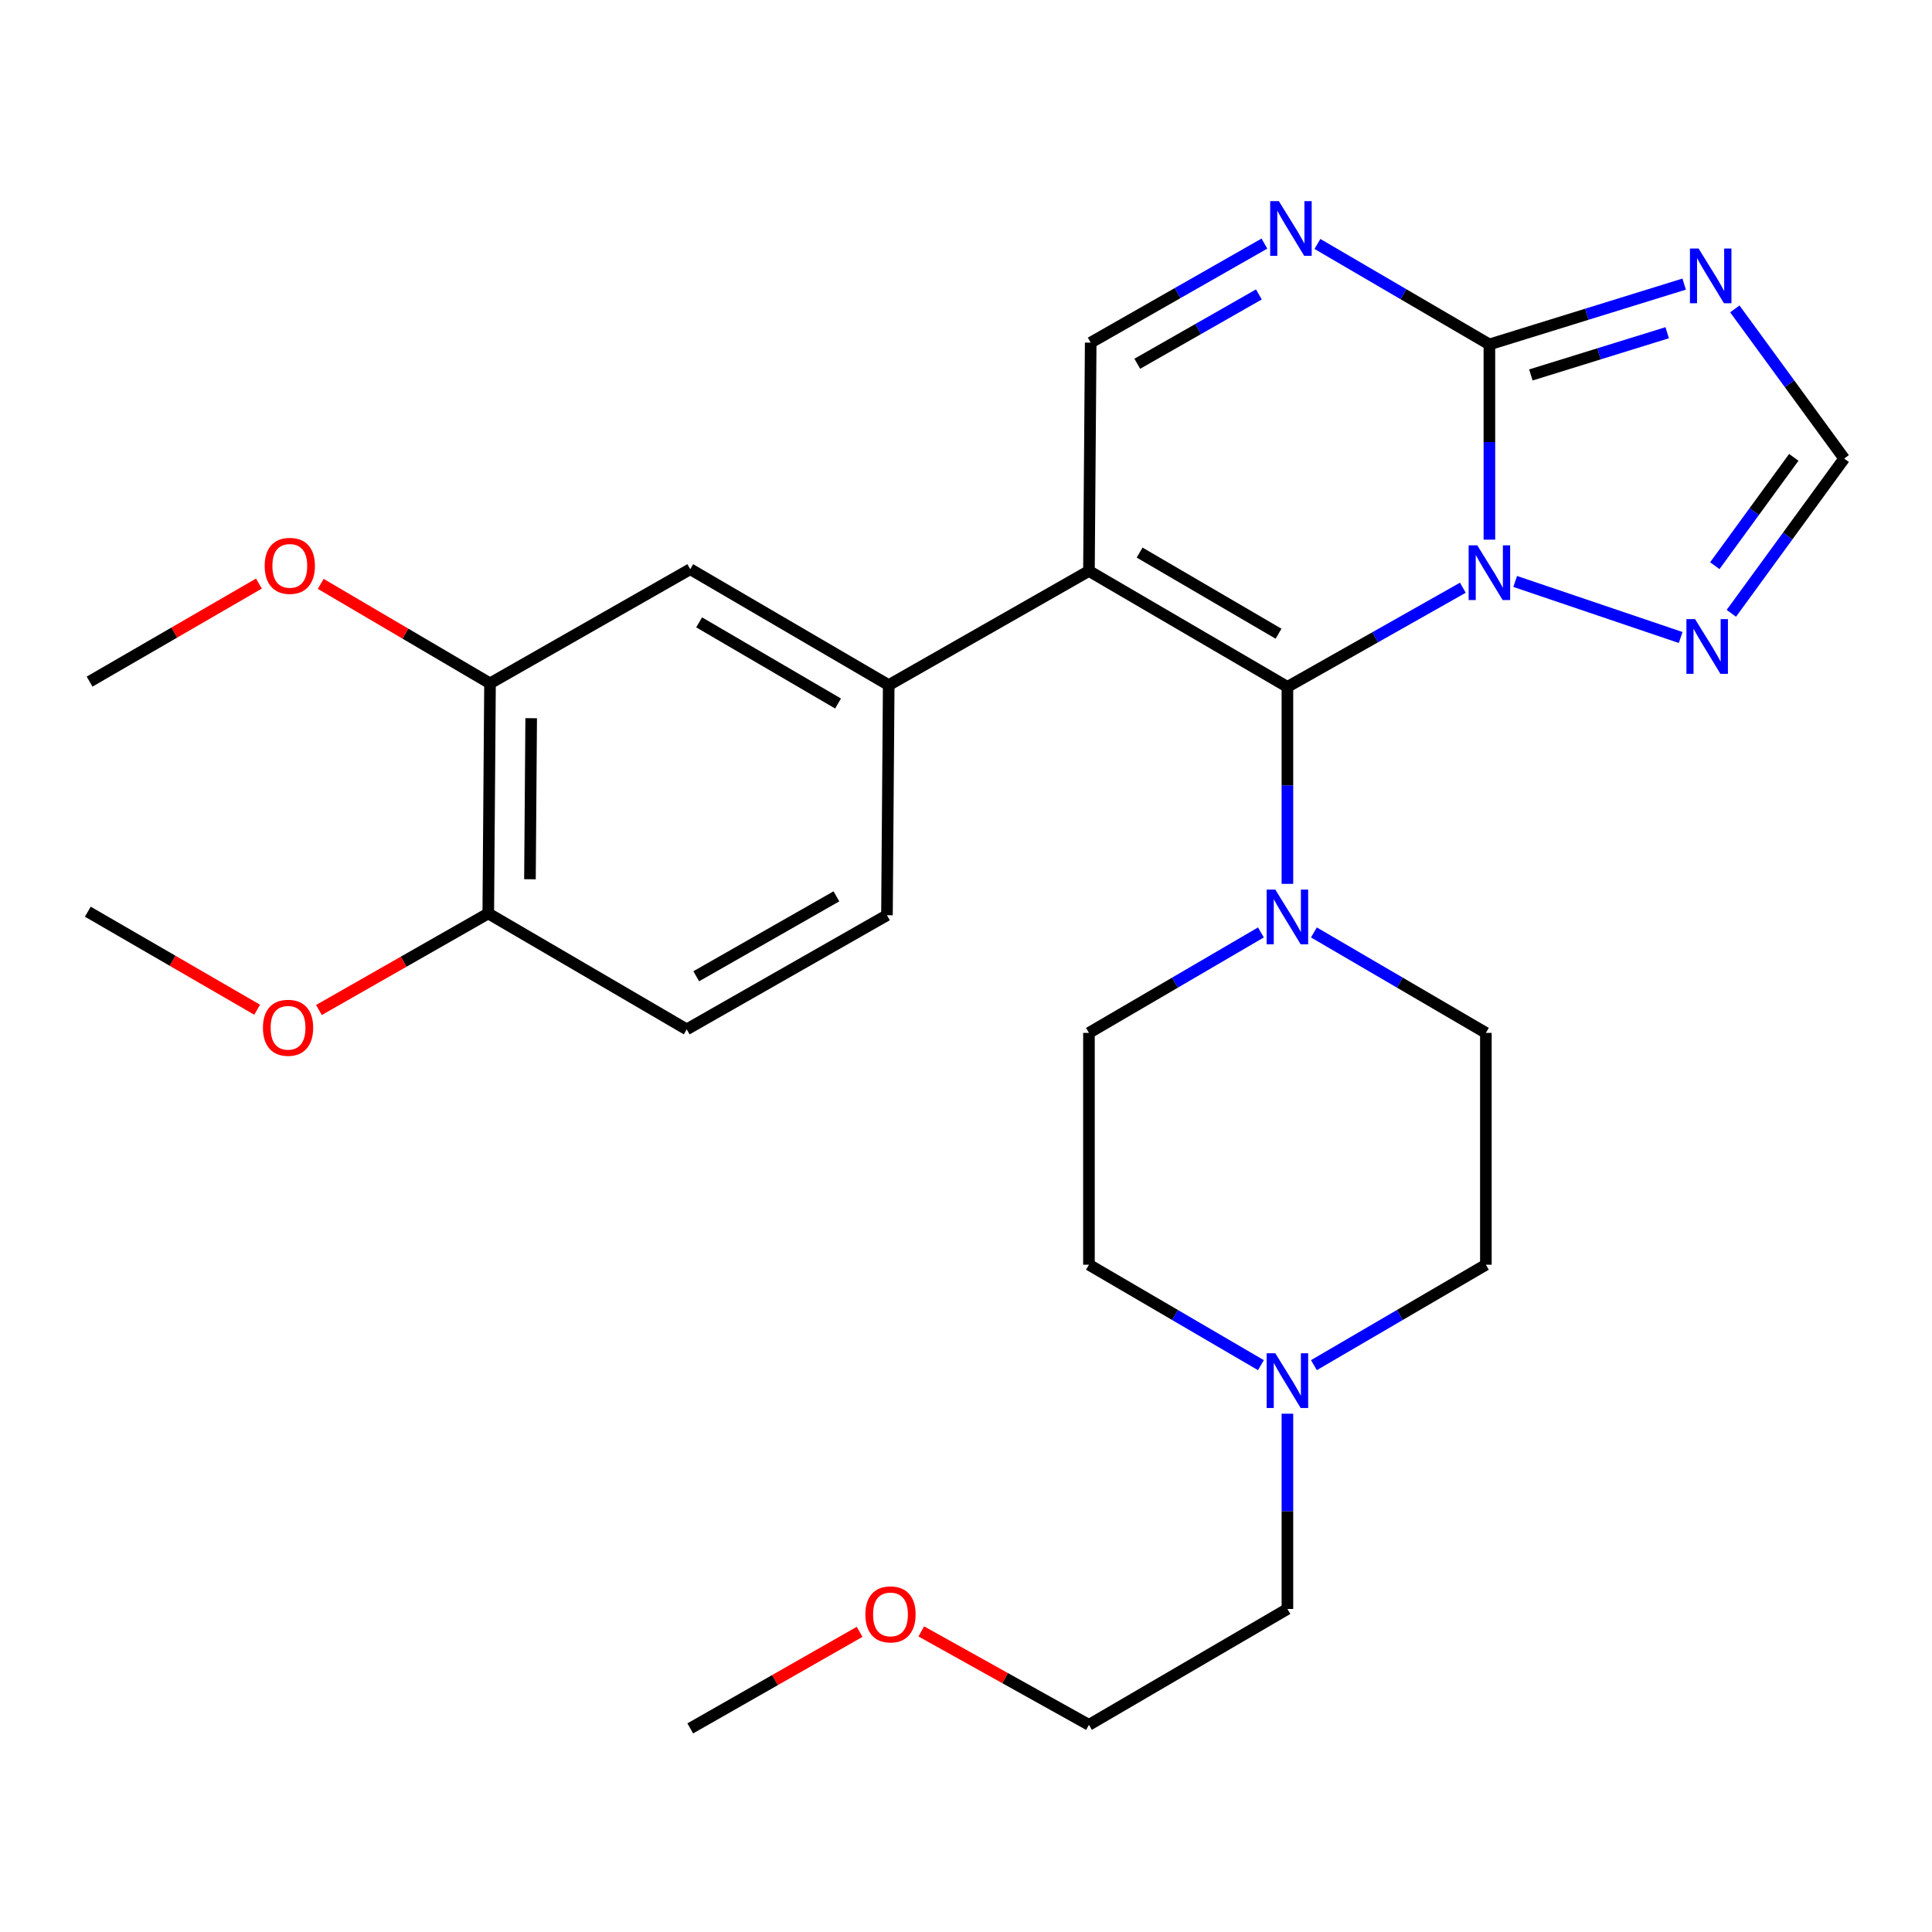 <?xml version='1.0' encoding='iso-8859-1'?>
<svg version='1.1' baseProfile='full'
              xmlns='http://www.w3.org/2000/svg'
                      xmlns:rdkit='http://www.rdkit.org/xml'
                      xmlns:xlink='http://www.w3.org/1999/xlink'
                  xml:space='preserve'
width='1000px' height='1000px' viewBox='0 0 1000 1000'>
<!-- END OF HEADER -->
<rect style='opacity:1.0;fill:#FFFFFF;stroke:none' width='1000' height='1000' x='0' y='0'> </rect>
<path class='bond-0' d='M 652.648,482.628 L 608.143,508.625' style='fill:none;fill-rule:evenodd;stroke:#0000FF;stroke-width:6px;stroke-linecap:butt;stroke-linejoin:miter;stroke-opacity:1' />
<path class='bond-0' d='M 608.143,508.625 L 563.638,534.622' style='fill:none;fill-rule:evenodd;stroke:#000000;stroke-width:6px;stroke-linecap:butt;stroke-linejoin:miter;stroke-opacity:1' />
<path class='bond-1' d='M 666.362,457.48 L 666.362,406.502' style='fill:none;fill-rule:evenodd;stroke:#0000FF;stroke-width:6px;stroke-linecap:butt;stroke-linejoin:miter;stroke-opacity:1' />
<path class='bond-1' d='M 666.362,406.502 L 666.362,355.525' style='fill:none;fill-rule:evenodd;stroke:#000000;stroke-width:6px;stroke-linecap:butt;stroke-linejoin:miter;stroke-opacity:1' />
<path class='bond-2' d='M 680.077,482.628 L 724.582,508.625' style='fill:none;fill-rule:evenodd;stroke:#0000FF;stroke-width:6px;stroke-linecap:butt;stroke-linejoin:miter;stroke-opacity:1' />
<path class='bond-2' d='M 724.582,508.625 L 769.087,534.622' style='fill:none;fill-rule:evenodd;stroke:#000000;stroke-width:6px;stroke-linecap:butt;stroke-linejoin:miter;stroke-opacity:1' />
<path class='bond-3' d='M 896.146,317.448 L 925.346,277.399' style='fill:none;fill-rule:evenodd;stroke:#0000FF;stroke-width:6px;stroke-linecap:butt;stroke-linejoin:miter;stroke-opacity:1' />
<path class='bond-3' d='M 925.346,277.399 L 954.545,237.35' style='fill:none;fill-rule:evenodd;stroke:#000000;stroke-width:6px;stroke-linecap:butt;stroke-linejoin:miter;stroke-opacity:1' />
<path class='bond-3' d='M 887.579,292.801 L 908.019,264.766' style='fill:none;fill-rule:evenodd;stroke:#0000FF;stroke-width:6px;stroke-linecap:butt;stroke-linejoin:miter;stroke-opacity:1' />
<path class='bond-3' d='M 908.019,264.766 L 928.459,236.732' style='fill:none;fill-rule:evenodd;stroke:#000000;stroke-width:6px;stroke-linecap:butt;stroke-linejoin:miter;stroke-opacity:1' />
<path class='bond-4' d='M 869.913,329.972 L 784.263,300.96' style='fill:none;fill-rule:evenodd;stroke:#0000FF;stroke-width:6px;stroke-linecap:butt;stroke-linejoin:miter;stroke-opacity:1' />
<path class='bond-5' d='M 954.545,237.35 L 926.242,198.617' style='fill:none;fill-rule:evenodd;stroke:#000000;stroke-width:6px;stroke-linecap:butt;stroke-linejoin:miter;stroke-opacity:1' />
<path class='bond-5' d='M 926.242,198.617 L 897.938,159.885' style='fill:none;fill-rule:evenodd;stroke:#0000FF;stroke-width:6px;stroke-linecap:butt;stroke-linejoin:miter;stroke-opacity:1' />
<path class='bond-6' d='M 871.713,147.053 L 821.311,162.663' style='fill:none;fill-rule:evenodd;stroke:#0000FF;stroke-width:6px;stroke-linecap:butt;stroke-linejoin:miter;stroke-opacity:1' />
<path class='bond-6' d='M 821.311,162.663 L 770.909,178.274' style='fill:none;fill-rule:evenodd;stroke:#000000;stroke-width:6px;stroke-linecap:butt;stroke-linejoin:miter;stroke-opacity:1' />
<path class='bond-6' d='M 862.937,172.219 L 827.655,183.146' style='fill:none;fill-rule:evenodd;stroke:#0000FF;stroke-width:6px;stroke-linecap:butt;stroke-linejoin:miter;stroke-opacity:1' />
<path class='bond-6' d='M 827.655,183.146 L 792.374,194.074' style='fill:none;fill-rule:evenodd;stroke:#000000;stroke-width:6px;stroke-linecap:butt;stroke-linejoin:miter;stroke-opacity:1' />
<path class='bond-7' d='M 757.167,304.204 L 711.765,329.864' style='fill:none;fill-rule:evenodd;stroke:#0000FF;stroke-width:6px;stroke-linecap:butt;stroke-linejoin:miter;stroke-opacity:1' />
<path class='bond-7' d='M 711.765,329.864 L 666.362,355.525' style='fill:none;fill-rule:evenodd;stroke:#000000;stroke-width:6px;stroke-linecap:butt;stroke-linejoin:miter;stroke-opacity:1' />
<path class='bond-8' d='M 770.909,279.323 L 770.909,228.799' style='fill:none;fill-rule:evenodd;stroke:#0000FF;stroke-width:6px;stroke-linecap:butt;stroke-linejoin:miter;stroke-opacity:1' />
<path class='bond-8' d='M 770.909,228.799 L 770.909,178.274' style='fill:none;fill-rule:evenodd;stroke:#000000;stroke-width:6px;stroke-linecap:butt;stroke-linejoin:miter;stroke-opacity:1' />
<path class='bond-9' d='M 770.909,178.274 L 726.404,152.272' style='fill:none;fill-rule:evenodd;stroke:#000000;stroke-width:6px;stroke-linecap:butt;stroke-linejoin:miter;stroke-opacity:1' />
<path class='bond-9' d='M 726.404,152.272 L 681.899,126.27' style='fill:none;fill-rule:evenodd;stroke:#0000FF;stroke-width:6px;stroke-linecap:butt;stroke-linejoin:miter;stroke-opacity:1' />
<path class='bond-10' d='M 654.463,126.081 L 609.503,151.713' style='fill:none;fill-rule:evenodd;stroke:#0000FF;stroke-width:6px;stroke-linecap:butt;stroke-linejoin:miter;stroke-opacity:1' />
<path class='bond-10' d='M 609.503,151.713 L 564.544,177.345' style='fill:none;fill-rule:evenodd;stroke:#000000;stroke-width:6px;stroke-linecap:butt;stroke-linejoin:miter;stroke-opacity:1' />
<path class='bond-10' d='M 651.595,152.399 L 620.123,170.341' style='fill:none;fill-rule:evenodd;stroke:#0000FF;stroke-width:6px;stroke-linecap:butt;stroke-linejoin:miter;stroke-opacity:1' />
<path class='bond-10' d='M 620.123,170.341 L 588.652,188.283' style='fill:none;fill-rule:evenodd;stroke:#000000;stroke-width:6px;stroke-linecap:butt;stroke-linejoin:miter;stroke-opacity:1' />
<path class='bond-11' d='M 564.544,177.345 L 563.638,295.532' style='fill:none;fill-rule:evenodd;stroke:#000000;stroke-width:6px;stroke-linecap:butt;stroke-linejoin:miter;stroke-opacity:1' />
<path class='bond-12' d='M 563.638,295.532 L 666.362,355.525' style='fill:none;fill-rule:evenodd;stroke:#000000;stroke-width:6px;stroke-linecap:butt;stroke-linejoin:miter;stroke-opacity:1' />
<path class='bond-12' d='M 589.861,286.014 L 661.768,328.009' style='fill:none;fill-rule:evenodd;stroke:#000000;stroke-width:6px;stroke-linecap:butt;stroke-linejoin:miter;stroke-opacity:1' />
<path class='bond-13' d='M 563.638,295.532 L 459.997,354.619' style='fill:none;fill-rule:evenodd;stroke:#000000;stroke-width:6px;stroke-linecap:butt;stroke-linejoin:miter;stroke-opacity:1' />
<path class='bond-14' d='M 459.997,354.619 L 357.273,294.615' style='fill:none;fill-rule:evenodd;stroke:#000000;stroke-width:6px;stroke-linecap:butt;stroke-linejoin:miter;stroke-opacity:1' />
<path class='bond-14' d='M 433.773,364.134 L 361.866,322.131' style='fill:none;fill-rule:evenodd;stroke:#000000;stroke-width:6px;stroke-linecap:butt;stroke-linejoin:miter;stroke-opacity:1' />
<path class='bond-15' d='M 459.997,354.619 L 459.091,473.712' style='fill:none;fill-rule:evenodd;stroke:#000000;stroke-width:6px;stroke-linecap:butt;stroke-linejoin:miter;stroke-opacity:1' />
<path class='bond-16' d='M 357.273,294.615 L 253.631,353.714' style='fill:none;fill-rule:evenodd;stroke:#000000;stroke-width:6px;stroke-linecap:butt;stroke-linejoin:miter;stroke-opacity:1' />
<path class='bond-17' d='M 253.631,353.714 L 252.726,472.795' style='fill:none;fill-rule:evenodd;stroke:#000000;stroke-width:6px;stroke-linecap:butt;stroke-linejoin:miter;stroke-opacity:1' />
<path class='bond-17' d='M 274.938,371.739 L 274.304,455.096' style='fill:none;fill-rule:evenodd;stroke:#000000;stroke-width:6px;stroke-linecap:butt;stroke-linejoin:miter;stroke-opacity:1' />
<path class='bond-18' d='M 253.631,353.714 L 209.819,327.963' style='fill:none;fill-rule:evenodd;stroke:#000000;stroke-width:6px;stroke-linecap:butt;stroke-linejoin:miter;stroke-opacity:1' />
<path class='bond-18' d='M 209.819,327.963 L 166.007,302.211' style='fill:none;fill-rule:evenodd;stroke:#FF0000;stroke-width:6px;stroke-linecap:butt;stroke-linejoin:miter;stroke-opacity:1' />
<path class='bond-19' d='M 252.726,472.795 L 355.45,532.799' style='fill:none;fill-rule:evenodd;stroke:#000000;stroke-width:6px;stroke-linecap:butt;stroke-linejoin:miter;stroke-opacity:1' />
<path class='bond-20' d='M 252.726,472.795 L 208.902,497.787' style='fill:none;fill-rule:evenodd;stroke:#000000;stroke-width:6px;stroke-linecap:butt;stroke-linejoin:miter;stroke-opacity:1' />
<path class='bond-20' d='M 208.902,497.787 L 165.078,522.779' style='fill:none;fill-rule:evenodd;stroke:#FF0000;stroke-width:6px;stroke-linecap:butt;stroke-linejoin:miter;stroke-opacity:1' />
<path class='bond-21' d='M 355.45,532.799 L 459.091,473.712' style='fill:none;fill-rule:evenodd;stroke:#000000;stroke-width:6px;stroke-linecap:butt;stroke-linejoin:miter;stroke-opacity:1' />
<path class='bond-21' d='M 360.376,505.308 L 432.925,463.947' style='fill:none;fill-rule:evenodd;stroke:#000000;stroke-width:6px;stroke-linecap:butt;stroke-linejoin:miter;stroke-opacity:1' />
<path class='bond-22' d='M 133.102,522.634 L 89.278,497.262' style='fill:none;fill-rule:evenodd;stroke:#FF0000;stroke-width:6px;stroke-linecap:butt;stroke-linejoin:miter;stroke-opacity:1' />
<path class='bond-22' d='M 89.278,497.262 L 45.455,471.889' style='fill:none;fill-rule:evenodd;stroke:#000000;stroke-width:6px;stroke-linecap:butt;stroke-linejoin:miter;stroke-opacity:1' />
<path class='bond-23' d='M 134.008,302.063 L 90.19,327.43' style='fill:none;fill-rule:evenodd;stroke:#FF0000;stroke-width:6px;stroke-linecap:butt;stroke-linejoin:miter;stroke-opacity:1' />
<path class='bond-23' d='M 90.19,327.43 L 46.372,352.797' style='fill:none;fill-rule:evenodd;stroke:#000000;stroke-width:6px;stroke-linecap:butt;stroke-linejoin:miter;stroke-opacity:1' />
<path class='bond-24' d='M 680.076,706.604 L 724.582,680.612' style='fill:none;fill-rule:evenodd;stroke:#0000FF;stroke-width:6px;stroke-linecap:butt;stroke-linejoin:miter;stroke-opacity:1' />
<path class='bond-24' d='M 724.582,680.612 L 769.087,654.62' style='fill:none;fill-rule:evenodd;stroke:#000000;stroke-width:6px;stroke-linecap:butt;stroke-linejoin:miter;stroke-opacity:1' />
<path class='bond-25' d='M 652.648,706.604 L 608.143,680.612' style='fill:none;fill-rule:evenodd;stroke:#0000FF;stroke-width:6px;stroke-linecap:butt;stroke-linejoin:miter;stroke-opacity:1' />
<path class='bond-25' d='M 608.143,680.612 L 563.638,654.62' style='fill:none;fill-rule:evenodd;stroke:#000000;stroke-width:6px;stroke-linecap:butt;stroke-linejoin:miter;stroke-opacity:1' />
<path class='bond-26' d='M 666.362,731.728 L 666.362,782.264' style='fill:none;fill-rule:evenodd;stroke:#0000FF;stroke-width:6px;stroke-linecap:butt;stroke-linejoin:miter;stroke-opacity:1' />
<path class='bond-26' d='M 666.362,782.264 L 666.362,832.8' style='fill:none;fill-rule:evenodd;stroke:#000000;stroke-width:6px;stroke-linecap:butt;stroke-linejoin:miter;stroke-opacity:1' />
<path class='bond-27' d='M 769.087,654.62 L 769.087,534.622' style='fill:none;fill-rule:evenodd;stroke:#000000;stroke-width:6px;stroke-linecap:butt;stroke-linejoin:miter;stroke-opacity:1' />
<path class='bond-28' d='M 563.638,654.62 L 563.638,534.622' style='fill:none;fill-rule:evenodd;stroke:#000000;stroke-width:6px;stroke-linecap:butt;stroke-linejoin:miter;stroke-opacity:1' />
<path class='bond-29' d='M 666.362,832.8 L 563.638,892.781' style='fill:none;fill-rule:evenodd;stroke:#000000;stroke-width:6px;stroke-linecap:butt;stroke-linejoin:miter;stroke-opacity:1' />
<path class='bond-30' d='M 563.638,892.781 L 520.246,868.597' style='fill:none;fill-rule:evenodd;stroke:#000000;stroke-width:6px;stroke-linecap:butt;stroke-linejoin:miter;stroke-opacity:1' />
<path class='bond-30' d='M 520.246,868.597 L 476.854,844.412' style='fill:none;fill-rule:evenodd;stroke:#FF0000;stroke-width:6px;stroke-linecap:butt;stroke-linejoin:miter;stroke-opacity:1' />
<path class='bond-31' d='M 444.932,844.64 L 401.102,869.628' style='fill:none;fill-rule:evenodd;stroke:#FF0000;stroke-width:6px;stroke-linecap:butt;stroke-linejoin:miter;stroke-opacity:1' />
<path class='bond-31' d='M 401.102,869.628 L 357.273,894.616' style='fill:none;fill-rule:evenodd;stroke:#000000;stroke-width:6px;stroke-linecap:butt;stroke-linejoin:miter;stroke-opacity:1' />
<path  class='atom-0' d='M 660.102 460.457
L 669.382 475.457
Q 670.302 476.937, 671.782 479.617
Q 673.262 482.297, 673.342 482.457
L 673.342 460.457
L 677.102 460.457
L 677.102 488.777
L 673.222 488.777
L 663.262 472.377
Q 662.102 470.457, 660.862 468.257
Q 659.662 466.057, 659.302 465.377
L 659.302 488.777
L 655.622 488.777
L 655.622 460.457
L 660.102 460.457
' fill='#0000FF'/>
<path  class='atom-1' d='M 877.368 320.458
L 886.648 335.458
Q 887.568 336.938, 889.048 339.618
Q 890.528 342.298, 890.608 342.458
L 890.608 320.458
L 894.368 320.458
L 894.368 348.778
L 890.488 348.778
L 880.528 332.378
Q 879.368 330.458, 878.128 328.258
Q 876.928 326.058, 876.568 325.378
L 876.568 348.778
L 872.888 348.778
L 872.888 320.458
L 877.368 320.458
' fill='#0000FF'/>
<path  class='atom-3' d='M 879.191 128.638
L 888.471 143.638
Q 889.391 145.118, 890.871 147.798
Q 892.351 150.478, 892.431 150.638
L 892.431 128.638
L 896.191 128.638
L 896.191 156.958
L 892.311 156.958
L 882.351 140.558
Q 881.191 138.638, 879.951 136.438
Q 878.751 134.238, 878.391 133.558
L 878.391 156.958
L 874.711 156.958
L 874.711 128.638
L 879.191 128.638
' fill='#0000FF'/>
<path  class='atom-4' d='M 764.649 282.277
L 773.929 297.277
Q 774.849 298.757, 776.329 301.437
Q 777.809 304.117, 777.889 304.277
L 777.889 282.277
L 781.649 282.277
L 781.649 310.597
L 777.769 310.597
L 767.809 294.197
Q 766.649 292.277, 765.409 290.077
Q 764.209 287.877, 763.849 287.197
L 763.849 310.597
L 760.169 310.597
L 760.169 282.277
L 764.649 282.277
' fill='#0000FF'/>
<path  class='atom-6' d='M 661.925 104.097
L 671.205 119.097
Q 672.125 120.577, 673.605 123.257
Q 675.085 125.937, 675.165 126.097
L 675.165 104.097
L 678.925 104.097
L 678.925 132.417
L 675.045 132.417
L 665.085 116.017
Q 663.925 114.097, 662.685 111.897
Q 661.485 109.697, 661.125 109.017
L 661.125 132.417
L 657.445 132.417
L 657.445 104.097
L 661.925 104.097
' fill='#0000FF'/>
<path  class='atom-16' d='M 136.096 531.974
Q 136.096 525.174, 139.456 521.374
Q 142.816 517.574, 149.096 517.574
Q 155.376 517.574, 158.736 521.374
Q 162.096 525.174, 162.096 531.974
Q 162.096 538.854, 158.696 542.774
Q 155.296 546.654, 149.096 546.654
Q 142.856 546.654, 139.456 542.774
Q 136.096 538.894, 136.096 531.974
M 149.096 543.454
Q 153.416 543.454, 155.736 540.574
Q 158.096 537.654, 158.096 531.974
Q 158.096 526.414, 155.736 523.614
Q 153.416 520.774, 149.096 520.774
Q 144.776 520.774, 142.416 523.574
Q 140.096 526.374, 140.096 531.974
Q 140.096 537.694, 142.416 540.574
Q 144.776 543.454, 149.096 543.454
' fill='#FF0000'/>
<path  class='atom-18' d='M 137.001 292.884
Q 137.001 286.084, 140.361 282.284
Q 143.721 278.484, 150.001 278.484
Q 156.281 278.484, 159.641 282.284
Q 163.001 286.084, 163.001 292.884
Q 163.001 299.764, 159.601 303.684
Q 156.201 307.564, 150.001 307.564
Q 143.761 307.564, 140.361 303.684
Q 137.001 299.804, 137.001 292.884
M 150.001 304.364
Q 154.321 304.364, 156.641 301.484
Q 159.001 298.564, 159.001 292.884
Q 159.001 287.324, 156.641 284.524
Q 154.321 281.684, 150.001 281.684
Q 145.681 281.684, 143.321 284.484
Q 141.001 287.284, 141.001 292.884
Q 141.001 298.604, 143.321 301.484
Q 145.681 304.364, 150.001 304.364
' fill='#FF0000'/>
<path  class='atom-20' d='M 660.102 700.453
L 669.382 715.453
Q 670.302 716.933, 671.782 719.613
Q 673.262 722.293, 673.342 722.453
L 673.342 700.453
L 677.102 700.453
L 677.102 728.773
L 673.222 728.773
L 663.262 712.373
Q 662.102 710.453, 660.862 708.253
Q 659.662 706.053, 659.302 705.373
L 659.302 728.773
L 655.622 728.773
L 655.622 700.453
L 660.102 700.453
' fill='#0000FF'/>
<path  class='atom-27' d='M 447.914 835.608
Q 447.914 828.808, 451.274 825.008
Q 454.634 821.208, 460.914 821.208
Q 467.194 821.208, 470.554 825.008
Q 473.914 828.808, 473.914 835.608
Q 473.914 842.488, 470.514 846.408
Q 467.114 850.288, 460.914 850.288
Q 454.674 850.288, 451.274 846.408
Q 447.914 842.528, 447.914 835.608
M 460.914 847.088
Q 465.234 847.088, 467.554 844.208
Q 469.914 841.288, 469.914 835.608
Q 469.914 830.048, 467.554 827.248
Q 465.234 824.408, 460.914 824.408
Q 456.594 824.408, 454.234 827.208
Q 451.914 830.008, 451.914 835.608
Q 451.914 841.328, 454.234 844.208
Q 456.594 847.088, 460.914 847.088
' fill='#FF0000'/>
</svg>
